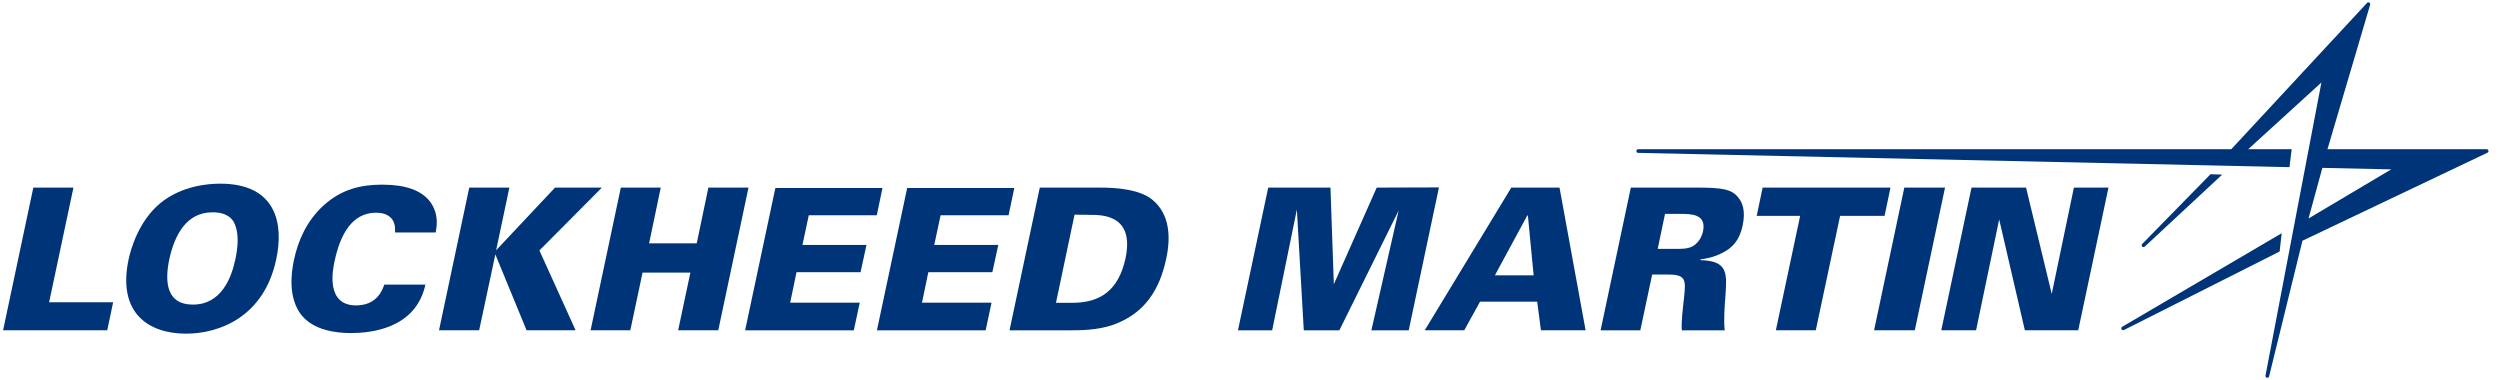 <svg width="171" height="26" viewBox="0 0 171 26" fill="none" xmlns="http://www.w3.org/2000/svg">
<g clip-path="url(#clip0_422_11786)">
<path d="M2.279 12.832H5.023L3.36 20.673H7.74L7.334 22.592H0.211L2.279 12.832Z" fill="#003478"/>
<path d="M10.944 13.913C12.444 12.669 14.337 12.562 15.054 12.562C18.948 12.562 19.407 15.36 18.893 17.739C18.069 21.633 15.054 22.822 12.729 22.822C10.133 22.822 8.024 21.39 8.794 17.753C8.93 17.104 9.457 15.157 10.944 13.913ZM13.188 20.834C15.121 20.834 15.824 19.05 16.108 17.698C16.392 16.332 16.216 15.657 16.013 15.225C15.729 14.684 15.134 14.521 14.539 14.521C12.755 14.521 11.944 16.062 11.579 17.738C11.254 19.293 11.39 20.834 13.188 20.834Z" fill="#003478"/>
<path d="M27.016 15.9C27.11 14.914 26.489 14.549 25.718 14.549C24.081 14.549 23.27 16.049 22.892 17.834C22.756 18.429 22.257 20.889 24.352 20.889C25.785 20.889 26.15 19.847 26.285 19.469H29.097C28.434 22.525 25.271 22.782 24 22.782C23.053 22.782 21.418 22.62 20.566 21.484C19.742 20.348 19.89 18.794 20.107 17.78C20.391 16.441 20.986 15.103 22.121 14.062C23.365 12.927 24.717 12.63 26.136 12.63C27.718 12.63 28.84 13.009 29.435 13.82C30.044 14.657 29.868 15.537 29.8 15.901H27.016V15.9Z" fill="#003478"/>
<path d="M32.097 12.832H34.841L33.935 17.118L37.964 12.832H41.168L36.896 17.131L39.371 22.592H36.018L33.882 17.401L32.774 22.592H30.029L32.097 12.832Z" fill="#003478"/>
<path d="M42.465 12.832H45.196L44.398 16.644H47.656L48.454 12.832H51.198L49.129 22.592H46.385L47.223 18.645H43.951L43.113 22.592H40.396L42.465 12.832Z" fill="#003478"/>
<path d="M53.035 12.859H60.362L59.971 14.725H55.32L54.887 16.753H59.267L58.862 18.619H54.481L54.048 20.701H58.807L58.401 22.593H50.967L53.035 12.86V12.859Z" fill="#003478"/>
<path d="M62.05 12.859H69.378L68.986 14.725H64.336L63.903 16.753H68.283L67.877 18.619H63.497L63.064 20.701H67.823L67.417 22.593H59.982L62.05 12.86V12.859Z" fill="#003478"/>
<path d="M71.12 12.832H75.243C76.406 12.832 77.933 12.954 78.798 13.643C80.028 14.63 80.083 16.238 79.772 17.685C79.312 19.848 78.285 21.444 76.149 22.214C75.068 22.593 73.878 22.593 73.202 22.593H69.052L71.121 12.833L71.12 12.832ZM72.228 20.712H73.391C75.189 20.699 76.5 19.929 76.987 17.658C77.609 14.697 75.392 14.697 74.568 14.697L73.499 14.683L72.228 20.712Z" fill="#003478"/>
<path d="M86.745 12.832H91.004L91.234 19.442L94.167 12.832L98.425 12.818L96.357 22.593H93.802L95.668 14.4L91.612 22.593H89.179L88.706 14.332L87.016 22.593H84.677L86.746 12.833L86.745 12.832Z" fill="#003478"/>
<path d="M103.372 12.832H106.671L108.455 22.592H105.4L105.144 20.632H101.236L100.155 22.592H97.451L103.373 12.832H103.372ZM104.9 18.834L104.507 14.738H104.467L102.25 18.834H104.9Z" fill="#003478"/>
<path d="M111.548 12.832H116.063C117.821 12.832 118.47 12.94 118.916 13.535C119.159 13.832 119.416 14.373 119.199 15.427C118.97 16.495 118.443 16.955 117.916 17.239C117.212 17.631 116.604 17.698 116.321 17.739L116.307 17.793C118.2 17.848 118.119 18.686 118.024 20.186C117.97 20.849 117.889 21.903 117.97 22.593H115.036C114.996 21.998 115.09 21.254 115.185 20.389C115.307 19.213 115.361 18.78 114.144 18.78H113.008L112.197 22.593H109.481L111.549 12.833L111.548 12.832ZM113.387 17.023H114.401C114.996 17.023 115.294 17.023 115.537 16.942C116.172 16.753 116.416 16.144 116.484 15.833C116.74 14.63 115.685 14.63 114.901 14.63H113.888L113.387 17.022V17.023Z" fill="#003478"/>
<path d="M123.132 14.765H120.158L120.564 12.832H129.31L128.904 14.765H125.863L124.199 22.592H121.468L123.131 14.765H123.132Z" fill="#003478"/>
<path d="M130.255 12.832H133.04L130.972 22.592H128.187L130.255 12.832Z" fill="#003478"/>
<path d="M134.851 12.832H138.582L140.339 20.105L141.854 12.832H144.22L142.151 22.592H138.501L136.744 15.009L135.163 22.592H132.783L134.852 12.832H134.851Z" fill="#003478"/>
<path d="M159.198 10.206L162.119 0.32C162.154 0.193 161.995 0.104 161.905 0.201L152.62 10.206H112.056C111.893 10.206 111.886 10.455 112.049 10.457L151.707 11.325L154.206 11.38L156.601 11.433L156.75 10.206H153.776L158.784 5.643L157.913 10.206L156.639 16.883L154.96 25.69C154.93 25.848 155.162 25.902 155.205 25.747L157.488 16.465L170.142 10.444C170.261 10.385 170.22 10.206 170.087 10.206H159.199H159.198ZM158.85 11.483L163.558 11.585L157.903 14.944L158.849 11.483H158.85Z" fill="#003478"/>
<path d="M151.998 11.944L151.199 11.917L146.524 16.69C146.414 16.806 146.579 16.977 146.699 16.87L151.997 11.943L151.998 11.944Z" fill="#003478"/>
<path d="M155.926 17.204L156.068 15.953L145.16 22.351C145.022 22.434 145.136 22.643 145.28 22.572L155.926 17.203V17.204Z" fill="#003478"/>
</g>
<defs>
<clipPath id="clip0_422_11786">
<rect width="170" height="25.68" fill="white" transform="translate(0.211 0.16)"/>
</clipPath>
</defs>
</svg>
